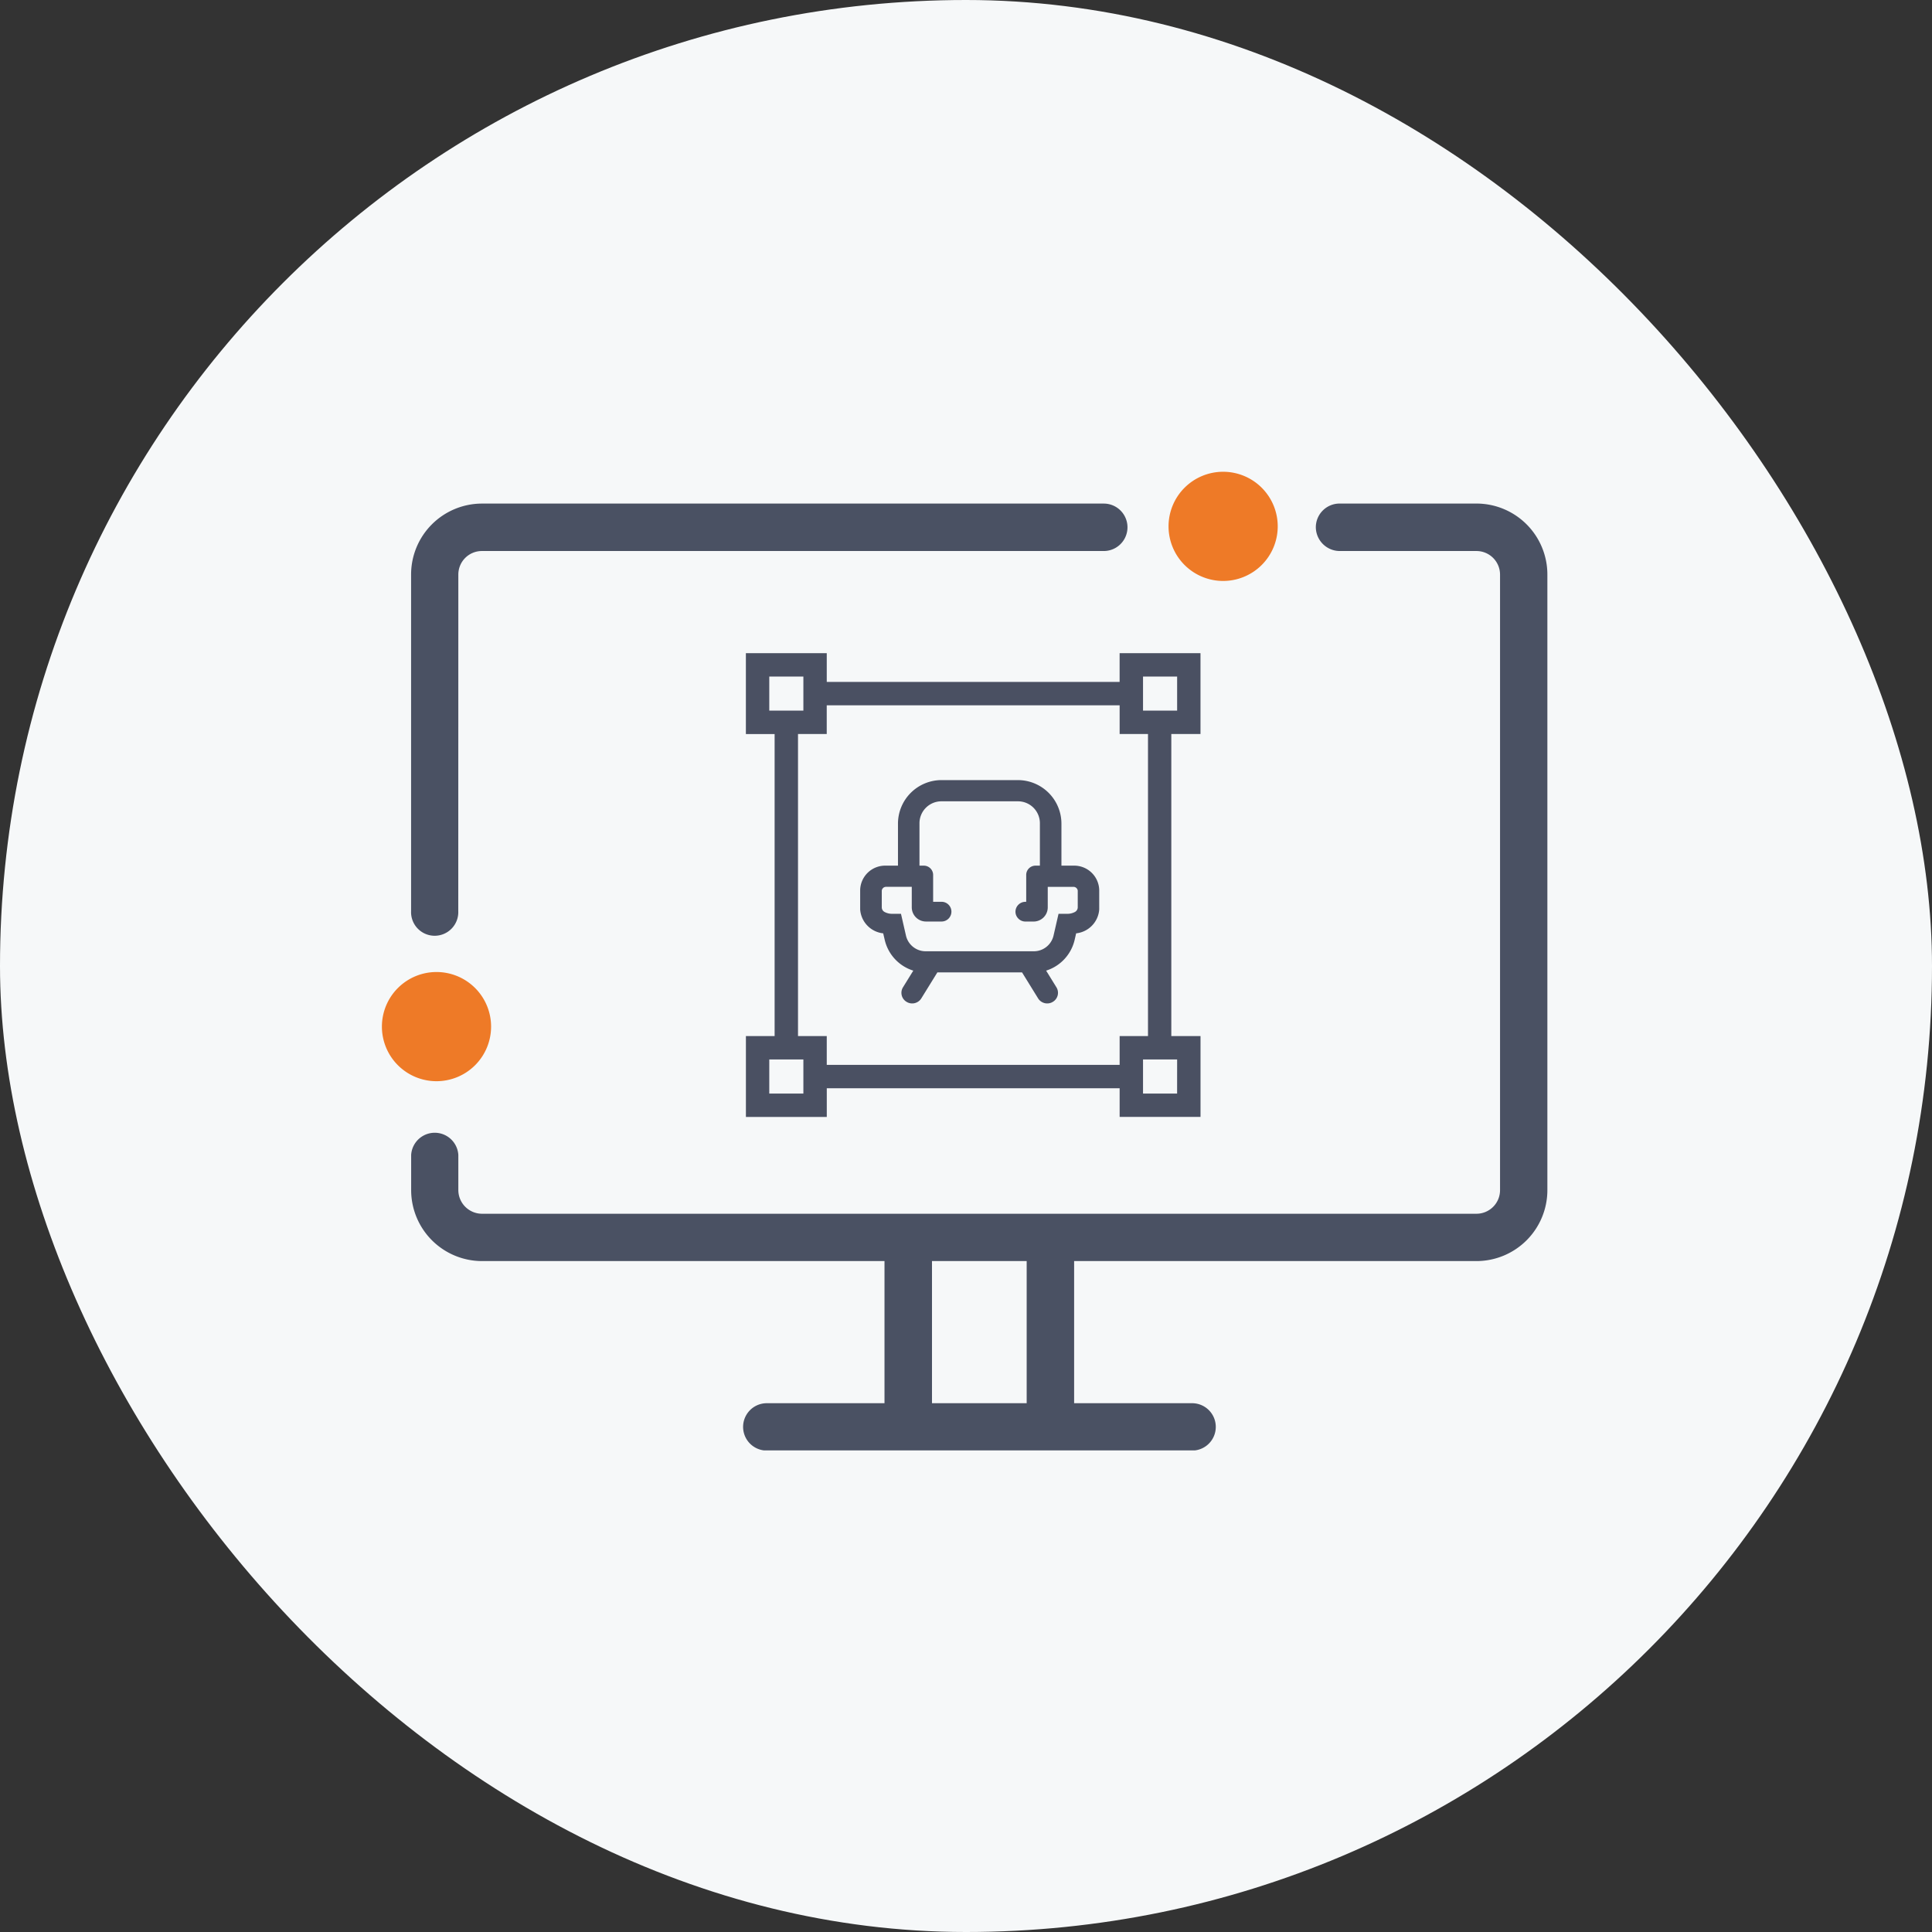<?xml version="1.0" encoding="UTF-8"?>
<svg xmlns="http://www.w3.org/2000/svg" xmlns:xlink="http://www.w3.org/1999/xlink" width="86" height="86" viewBox="0 0 86 86">
  <rect x="0" y="0" width="86" height="86" fill="#333333" stroke="none"/>
  <defs>
    <clipPath id="clip-path">
      <rect id="Rectangle_8146" data-name="Rectangle 8146" width="51.879" height="43.565" fill="none"></rect>
    </clipPath>
  </defs>
  <g id="Group_4490" data-name="Group 4490" transform="translate(-544 -9420)">
    <g id="Group_4477" data-name="Group 4477">
      <rect id="Rectangle" width="86" height="86" rx="43" transform="translate(544 9420)" fill="#f6f8f9"></rect>
    </g>
    <g id="Group_4489" data-name="Group 4489" transform="translate(561 9441)">
      <path id="Path_5172" data-name="Path 5172" d="M84.208,35.483v-3.6h-3.6v1.281H67.572V31.884h-3.6v3.6h1.279V48.929H63.973v3.6h3.6V51.25H80.609v1.277h3.6v-3.6h-1.3V35.483ZM65.013,32.924h1.518v1.518H65.013Zm1.518,18.563H65.013V49.969h1.518ZM80.609,50.21H67.572V48.929H66.292V35.483h1.279V34.205H80.609v1.277h1.262V48.929H80.609Zm2.558,1.277H81.65V49.969h1.518ZM81.65,32.924h1.518v1.518H81.65Z" transform="translate(-47.77 -23.809)" fill="#4a5062"></path>
      <g id="Group_4488" data-name="Group 4488">
        <g id="Group_4487" data-name="Group 4487" clip-path="url(#clip-path)">
          <path id="Path_5173" data-name="Path 5173" d="M93.554,58h-.543V56.136a1.94,1.94,0,0,0-1.934-1.944h-3.41a1.94,1.94,0,0,0-1.932,1.944V58h-.543a1.113,1.113,0,0,0-1.14,1.081v.869a1.151,1.151,0,0,0,1.025,1.063l.067.287a1.882,1.882,0,0,0,1.273,1.373l-.459.742a.467.467,0,0,0,.162.649.478.478,0,0,0,.655-.158l.713-1.154h3.77l.713,1.154a.478.478,0,0,0,.655.158.467.467,0,0,0,.162-.649l-.458-.742A1.882,1.882,0,0,0,93.6,61.3l.066-.287a1.151,1.151,0,0,0,1.027-1.063v-.869A1.114,1.114,0,0,0,93.554,58m.183,1.853a.237.237,0,0,1-.12.206.713.713,0,0,1-.352.085h-.383l-.222.967a.9.9,0,0,1-.9.7h-4.77a.9.9,0,0,1-.9-.7l-.221-.967h-.385a.712.712,0,0,1-.351-.085.233.233,0,0,1-.119-.206v-.742a.191.191,0,0,1,.183-.168h1.152v.916a.632.632,0,0,0,.636.628h.69a.439.439,0,1,0,0-.878H87.3v-1.2A.415.415,0,0,0,86.887,58h-.195V56.136a.978.978,0,0,1,.975-1h3.41a.976.976,0,0,1,.975,1V58h-.193a.414.414,0,0,0-.416.408v.536l0,.666H91.41a.443.443,0,0,0-.445.439.432.432,0,0,0,.131.31.439.439,0,0,0,.314.129h.356a.631.631,0,0,0,.636-.628v-.916h1.152a.191.191,0,0,1,.183.168Z" transform="translate(-62.763 -40.467)" fill="#4a5062"></path>
          <path id="Path_5174" data-name="Path 5174" d="M52.549,5.587H46.456A1.057,1.057,0,0,0,45.4,6.643,1.069,1.069,0,0,0,46.456,7.7h6.092A1.05,1.05,0,0,1,53.6,8.743V36.157A1.05,1.05,0,0,1,52.552,37.2H8.286A1.056,1.056,0,0,1,7.23,36.148V34.582a1.052,1.052,0,0,0-2.1,0v1.566a3.159,3.159,0,0,0,3.159,3.159H26.2v6.327H20.94a1.054,1.054,0,0,0-.108,2.1H40.021a1.054,1.054,0,0,0-.108-2.1H34.641V39.307H52.557a3.159,3.159,0,0,0,3.15-3.159V8.746a3.159,3.159,0,0,0-3.159-3.159M32.529,45.634H28.314V39.307h4.215ZM7.23,8.746A1.047,1.047,0,0,1,8.277,7.7H35.96a1.056,1.056,0,0,0,0-2.112H8.286A3.159,3.159,0,0,0,5.127,8.746V23.729a1.051,1.051,0,1,0,2.1,0Z" transform="translate(-3.828 -4.172)" fill="#4a5163"></path>
          <path id="Path_5175" data-name="Path 5175" d="M140.685,0a2.43,2.43,0,1,1-2.43,2.43A2.43,2.43,0,0,1,140.685,0" transform="translate(-103.239)" fill="#ee7a27"></path>
          <path id="Path_5176" data-name="Path 5176" d="M2.43,87.922A2.43,2.43,0,1,1,0,90.352a2.43,2.43,0,0,1,2.43-2.43" transform="translate(0 -65.654)" fill="#ee7a27"></path>
        </g>
      </g>
    </g>
  </g>
</svg>
